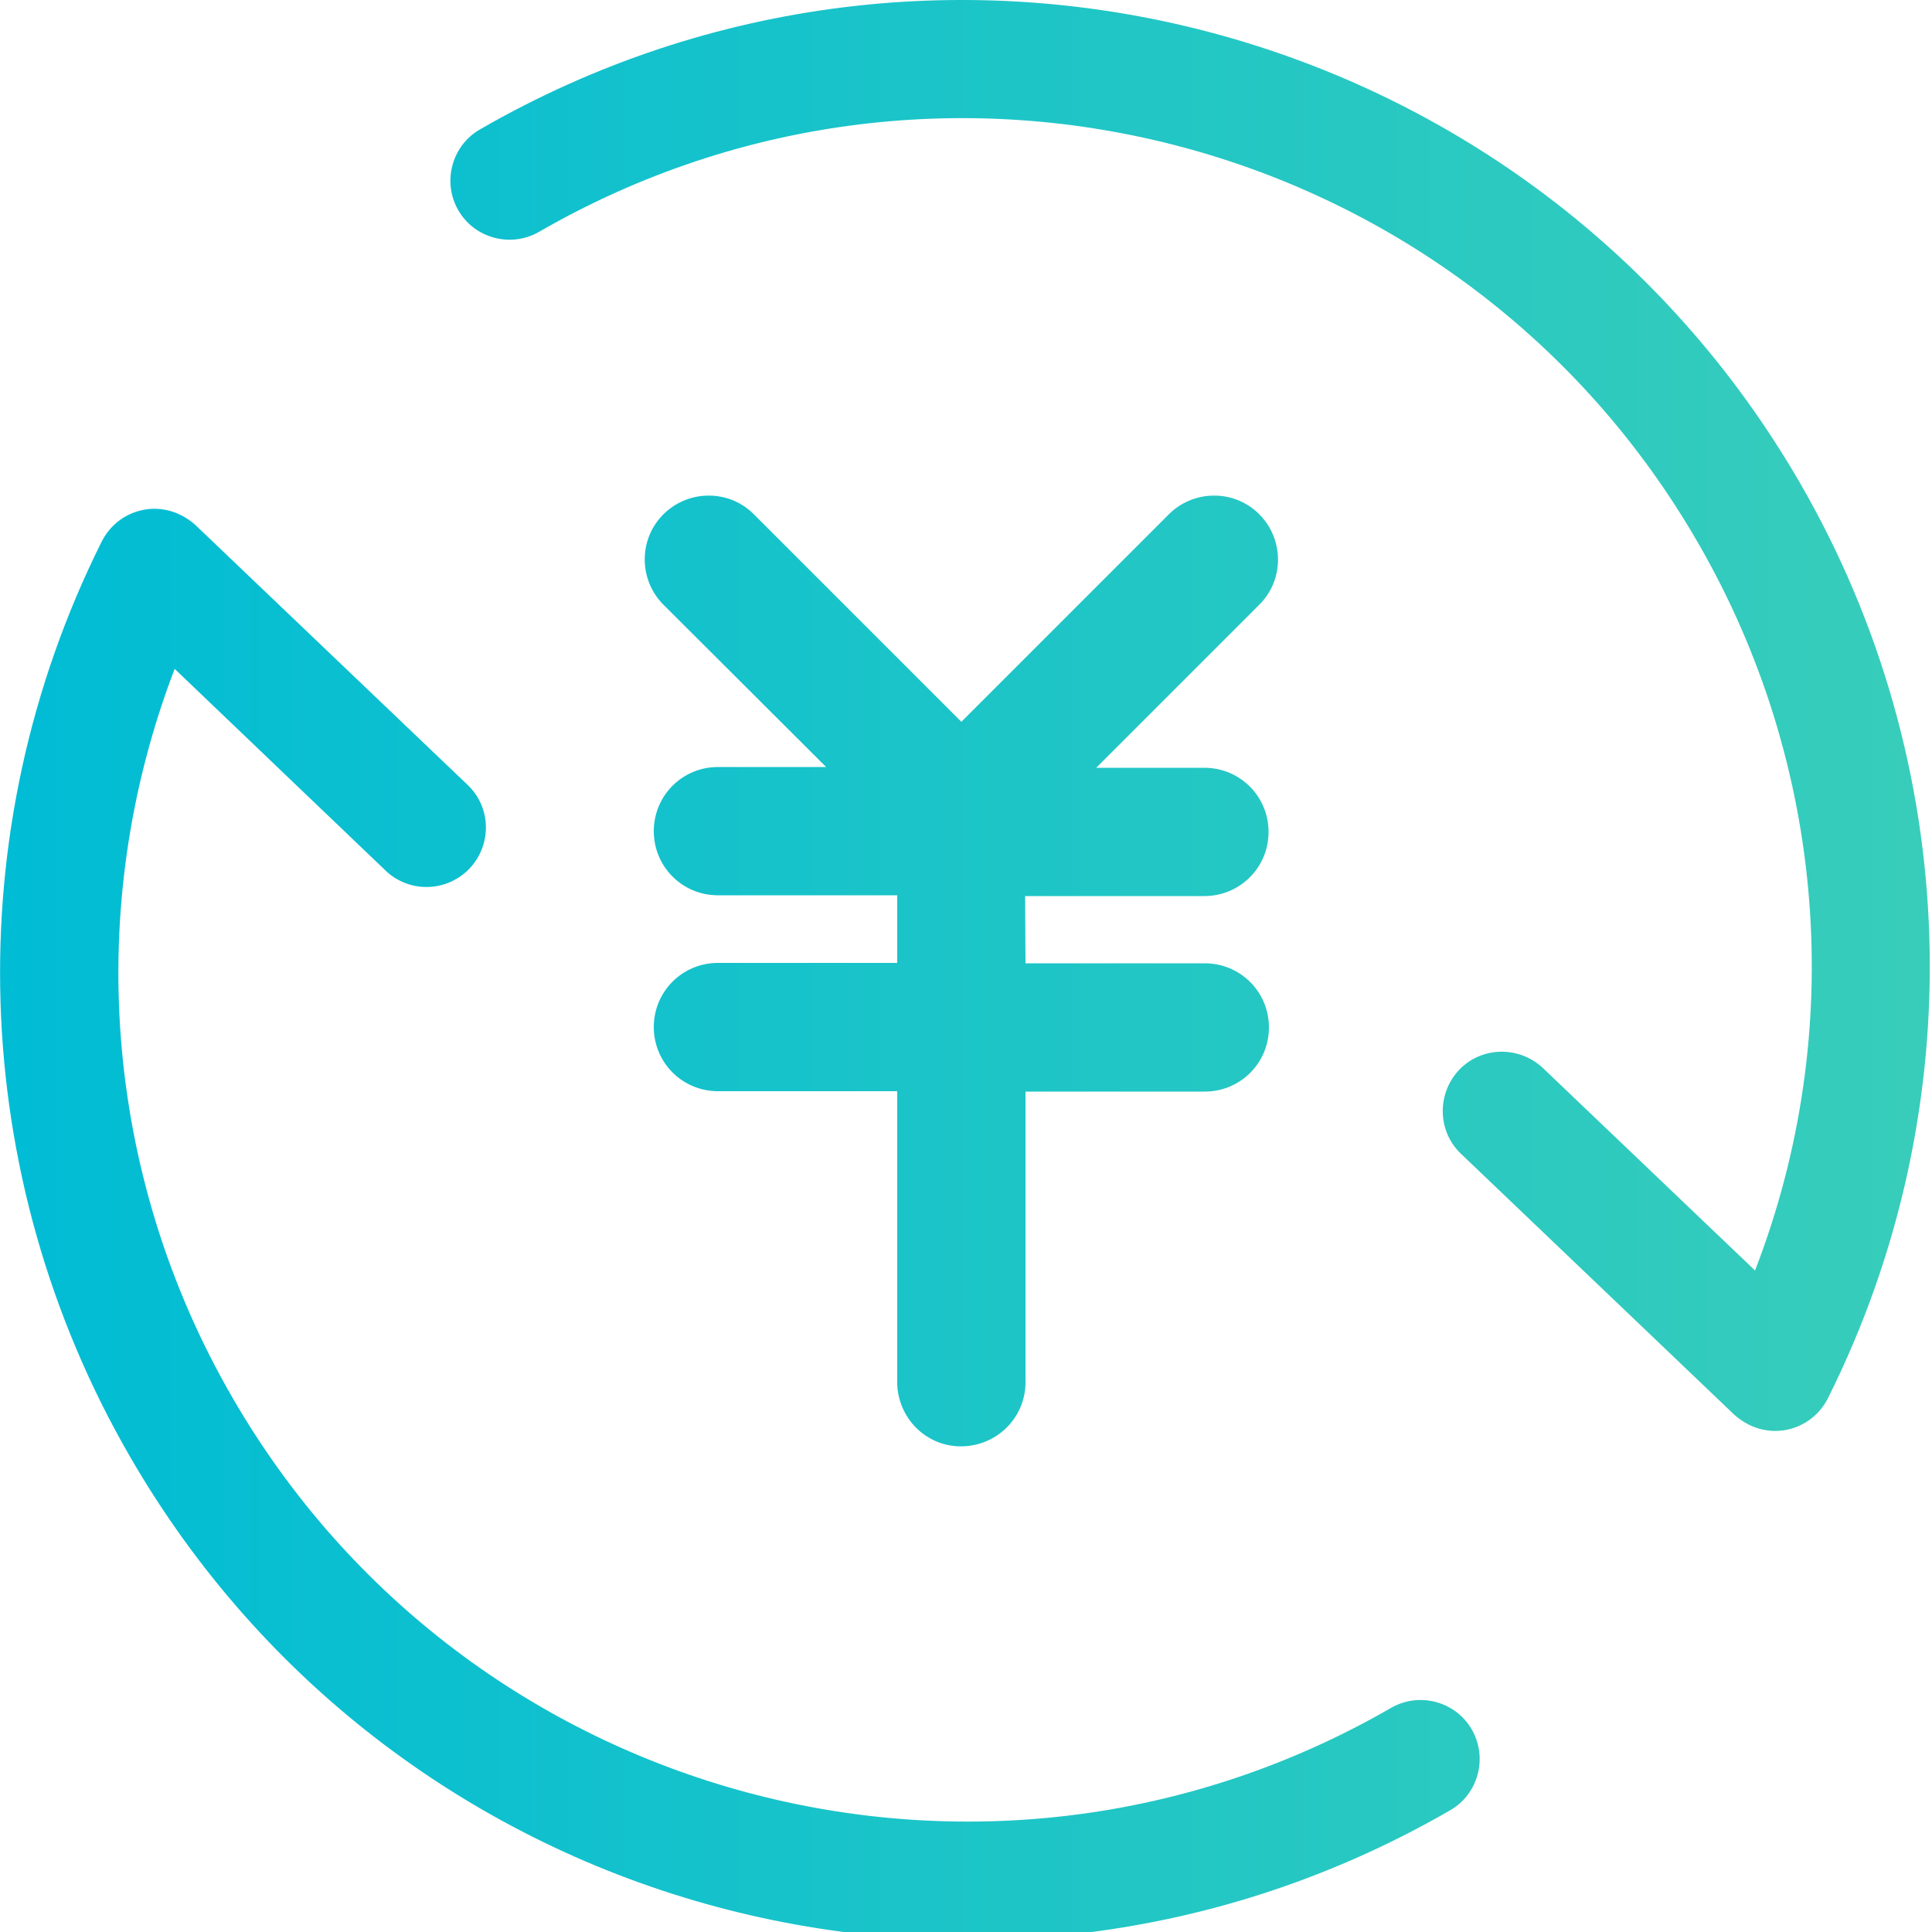 <?xml version="1.0" encoding="utf-8"?>
<!-- Generator: Adobe Illustrator 24.0.0, SVG Export Plug-In . SVG Version: 6.00 Build 0)  -->
<svg version="1.1" id="图层_1" xmlns="http://www.w3.org/2000/svg" xmlns:xlink="http://www.w3.org/1999/xlink" x="0px" y="0px"
	 viewBox="0 0 500 500" style="enable-background:new 0 0 500 500;" xml:space="preserve">
<style type="text/css">
	.st0{fill:url(#SVGID_1_);}
</style>
<linearGradient id="SVGID_1_" gradientUnits="userSpaceOnUse" x1="1.721641e-02" y1="251.033" x2="499.428" y2="251.033">
	<stop  offset="0" style="stop-color:#00BCD5"/>
	<stop  offset="1" style="stop-color:#38CDBA"/>
</linearGradient>
<path class="st0" d="M439.4,140.4C378.8,35.4,244.5-0.6,139.5,60c-7.3,4.2-16.7,1.7-20.9-5.6c-4.2-7.3-1.7-16.7,5.6-20.9
	c119.6-69,272.6-28,341.7,91.6c42,72.7,44.7,161.6,7.2,236.7c-3.8,7.6-12.9,10.7-20.5,6.9c-1.4-0.7-2.7-1.6-3.8-2.6l-70.7-67.5
	c-6.1-5.8-6.3-15.5-0.5-21.7c5.8-6.1,15.5-6.3,21.7-0.5l0,0l54.9,52.4C478.1,267.1,472.6,197.8,439.4,140.4L439.4,140.4z
	 M45.2,173.1C21.5,235,26.9,304.2,60.1,361.6c60.6,105,194.9,141,299.9,80.4c7.3-4.2,16.7-1.7,20.9,5.6c4.2,7.3,1.7,16.7-5.6,20.9
	c-119.6,69.1-272.6,28.1-341.7-91.6c-42-72.7-44.8-161.6-7.3-236.7c3.8-7.6,12.9-10.7,20.5-6.9c1.4,0.7,2.7,1.6,3.8,2.6l70.7,67.5
	c6,6,5.9,15.7-0.1,21.7c-5.8,5.7-15,6-21.1,0.5L45.2,173.1L45.2,173.1z M265.4,249.3h46.4c9.2,0,16.6,7.4,16.6,16.6
	c0,9.2-7.4,16.6-16.6,16.6h-46.4v74.6c0.3,9.2-6.8,16.8-16,17.2s-16.8-6.8-17.2-16c0-0.4,0-0.8,0-1.2v-74.7h-46.4
	c-9.2,0-16.6-7.4-16.6-16.6s7.4-16.6,16.6-16.6l0,0h46.4v-17.5h-46.4c-9.2,0-16.6-7.4-16.6-16.6c0-9.2,7.4-16.6,16.6-16.6l0,0h28
	L172,156.8c-6.6-6.3-6.9-16.8-0.6-23.4c6.3-6.6,16.8-6.9,23.4-0.6c0.2,0.2,0.4,0.4,0.6,0.6l53.4,53.4l53.4-53.4
	c6.3-6.6,16.8-6.9,23.4-0.6s6.9,16.8,0.6,23.4c-0.2,0.2-0.4,0.4-0.6,0.6l-41.9,41.9h28c9.2,0,16.6,7.4,16.6,16.6
	s-7.4,16.6-16.6,16.6l0,0h-46.4L265.4,249.3L265.4,249.3z"/>
</svg>
